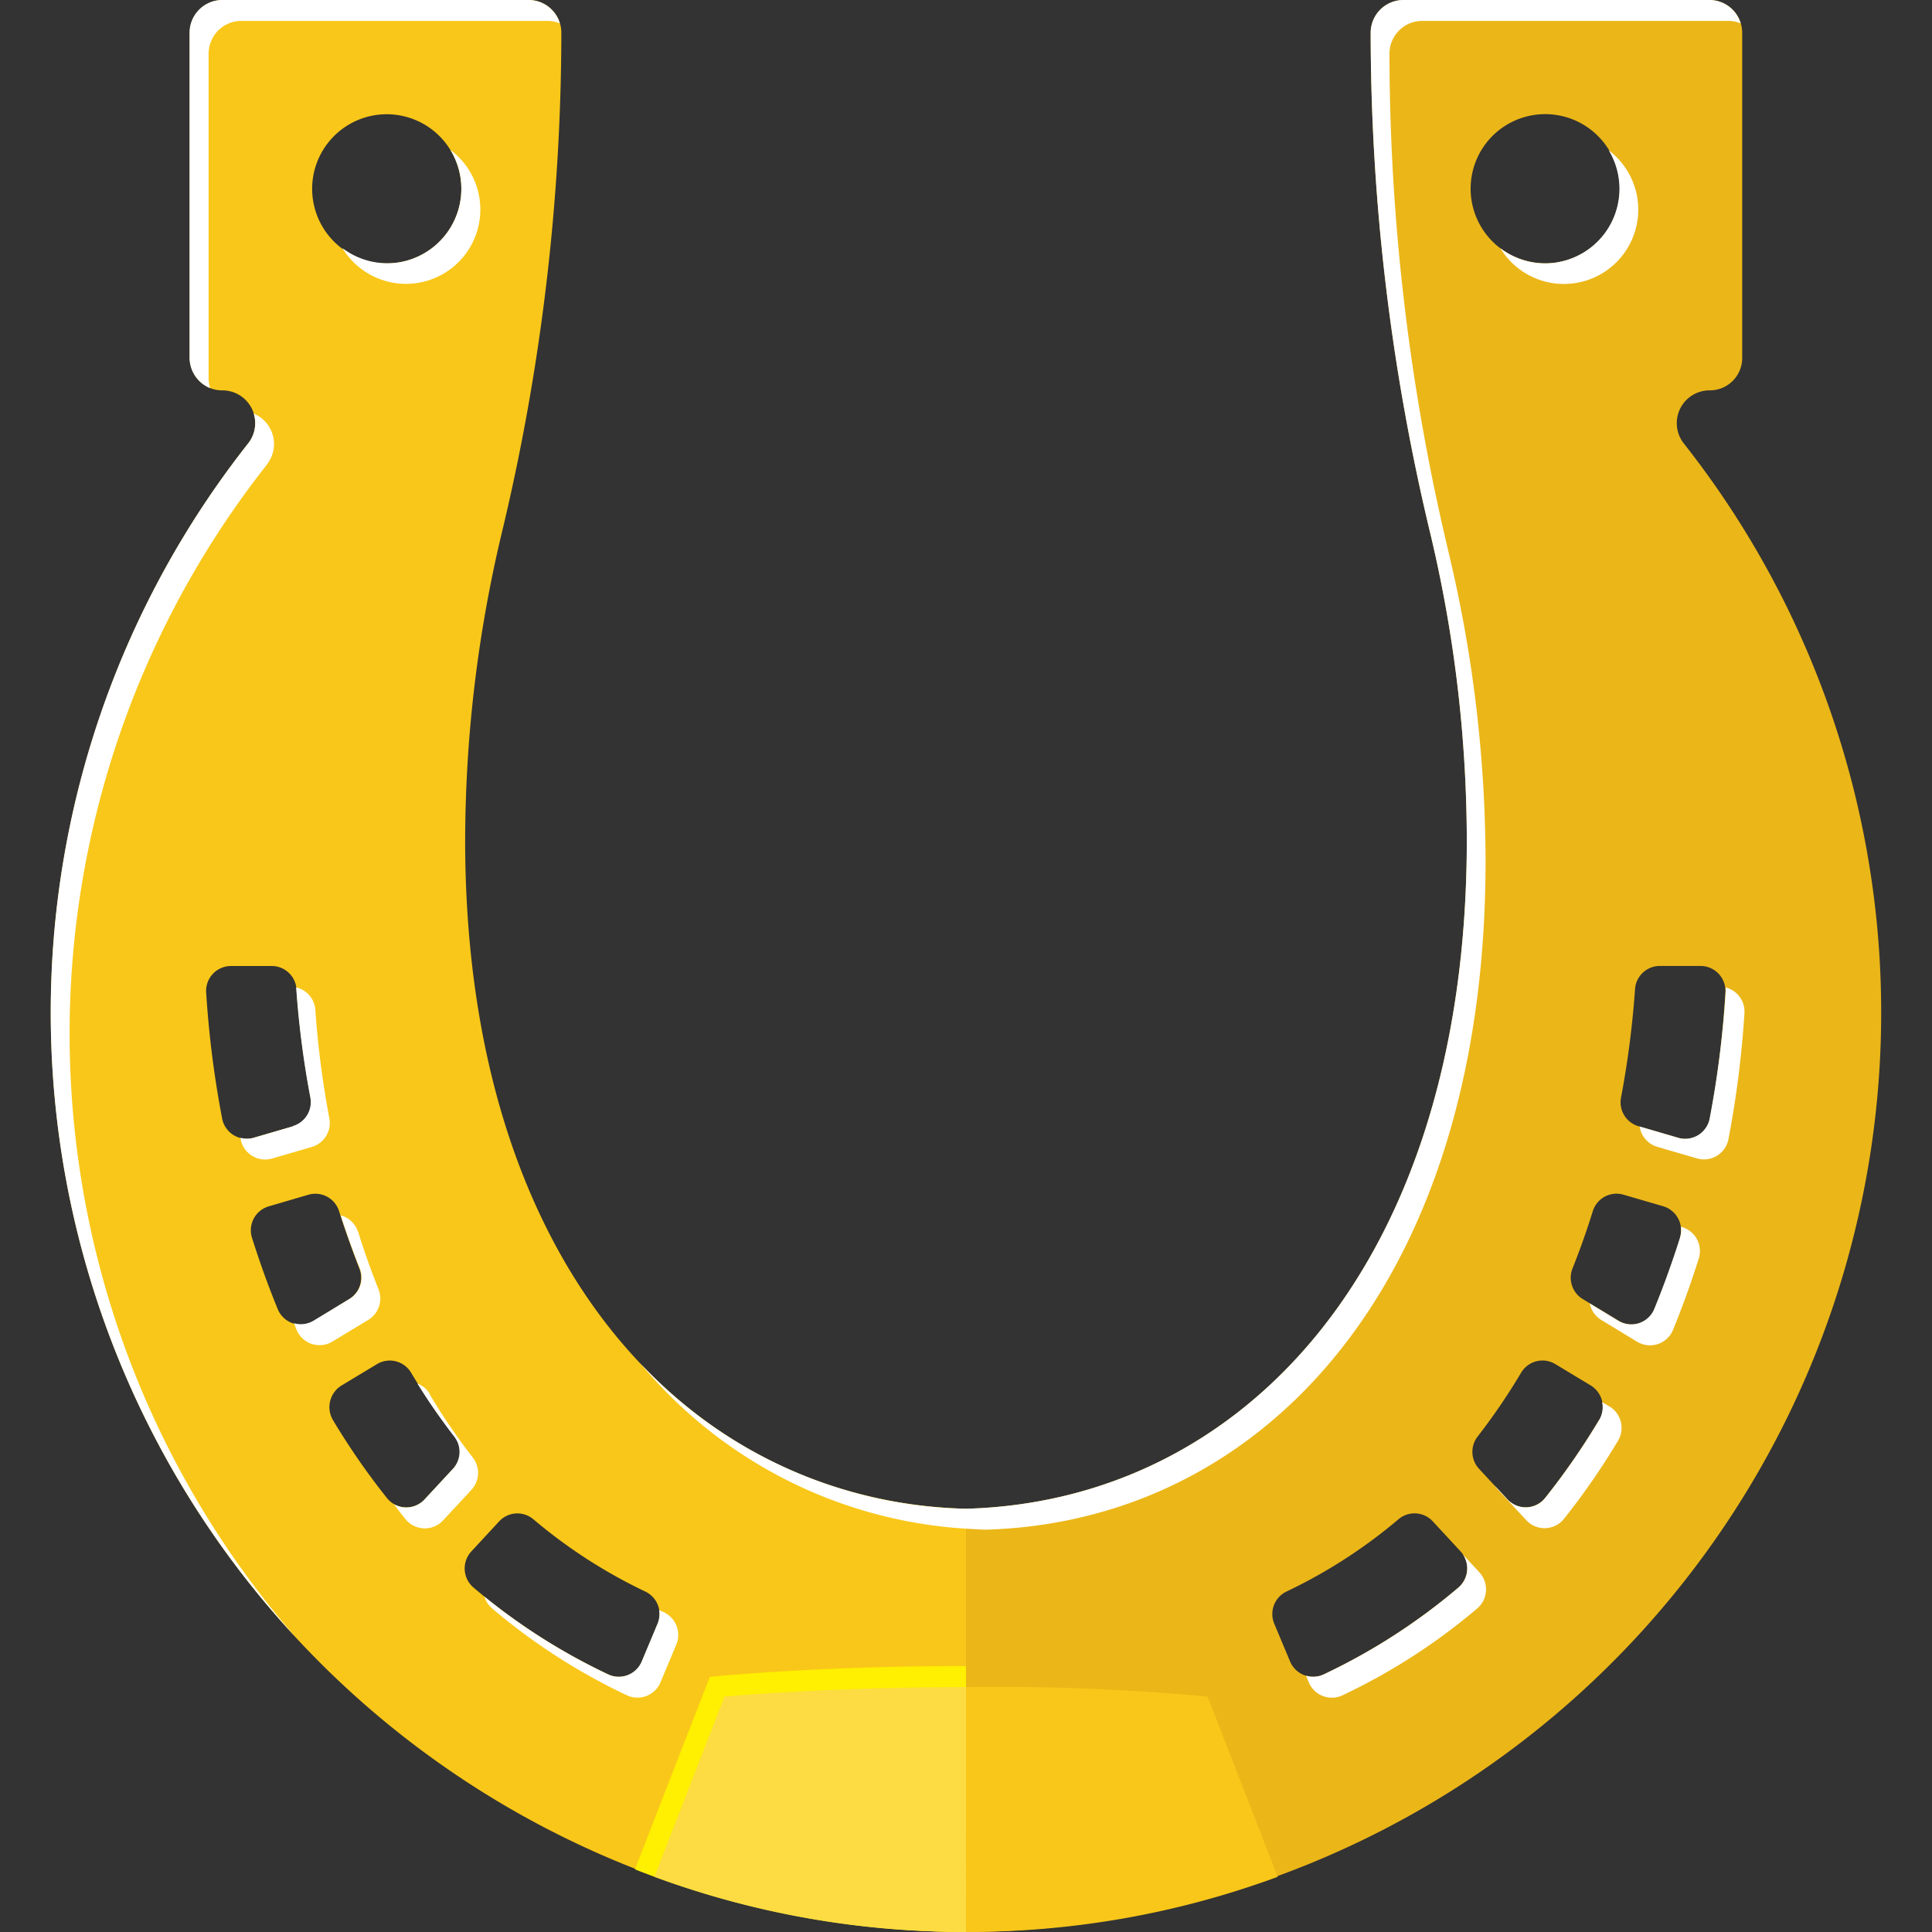<svg id="lucky_icn" xmlns="http://www.w3.org/2000/svg" xmlns:xlink="http://www.w3.org/1999/xlink" width="38" height="38" viewBox="0 0 38 38">
  <rect x="0" y="0" width="38" height="38" fill="#333333" stroke="none"/>
  <defs>
    <clipPath id="clip-path">
      <rect id="Rectangle_1081" data-name="Rectangle 1081" width="36" height="38" fill="none"/>
    </clipPath>
    <clipPath id="clip-path-3">
      <rect id="Rectangle_1079" data-name="Rectangle 1079" width="33.316" height="33.392" fill="none"/>
    </clipPath>
  </defs>
  <g id="Group_7466" data-name="Group 7466" transform="translate(1)" clip-path="url(#clip-path)">
    <g id="Group_7465" data-name="Group 7465">
      <g id="Group_7464" data-name="Group 7464" clip-path="url(#clip-path)">
        <path id="Path_58232" data-name="Path 58232" d="M8.149,16.526a26.228,26.228,0,0,1,.708-5.992A42.338,42.338,0,0,0,10.041.646.645.645,0,0,0,9.4,0H3.376a.645.645,0,0,0-.643.646V7.032a.637.637,0,0,0,.632.646A.645.645,0,0,1,3.88,8.724,18.083,18.083,0,0,0,18,38h0V29.675c-5.464-.147-9.851-4.831-9.851-13.149M3.369,22a19.841,19.841,0,0,1-.314-2.477A.49.49,0,0,1,3.542,19l.8,0a.489.489,0,0,1,.49.457,18.448,18.448,0,0,0,.277,2.135.491.491,0,0,1-.345.561l-.782.228A.491.491,0,0,1,3.369,22m1.8,3.982a.489.489,0,0,1-.706-.232q-.207-.506-.387-1.038-.062-.185-.12-.367a.491.491,0,0,1,.331-.618l.782-.229a.489.489,0,0,1,.6.323c.118.37.252.748.4,1.13a.491.491,0,0,1-.2.6Zm2.74,2.909-.557.6a.489.489,0,0,1-.741-.026A14.008,14.008,0,0,1,5.548,27.93a.5.5,0,0,1,.166-.677l.7-.422a.488.488,0,0,1,.673.17,12.32,12.32,0,0,0,.853,1.251.491.491,0,0,1-.028.635M6.86,5.159a1.467,1.467,0,1,1,1.193-1.2,1.465,1.465,0,0,1-1.193,1.2m5.076,26.778-.311.742a.49.49,0,0,1-.661.255,12,12,0,0,1-2.651-1.709.494.494,0,0,1-.042-.711l.547-.591a.488.488,0,0,1,.675-.039,10.147,10.147,0,0,0,2.2,1.42.492.492,0,0,1,.242.634" transform="translate(0)" fill="#f9c719"/>
        <path id="Path_58233" data-name="Path 58233" d="M145.881,8.724a.645.645,0,0,1,.515-1.046.637.637,0,0,0,.632-.646V.646A.645.645,0,0,0,146.385,0h-6.021a.645.645,0,0,0-.643.646,42.337,42.337,0,0,0,1.183,9.888,26.229,26.229,0,0,1,.708,5.992c0,8.318-4.387,13-9.851,13.149V38h0A18.083,18.083,0,0,0,145.881,8.724m-4.434,22.5a12.005,12.005,0,0,1-2.651,1.709.49.49,0,0,1-.661-.255l-.311-.742a.491.491,0,0,1,.242-.633,10.142,10.142,0,0,0,2.2-1.42.488.488,0,0,1,.675.039l.547.591a.494.494,0,0,1-.042.711M142.9,2.267a1.467,1.467,0,1,1-1.193,1.2,1.465,1.465,0,0,1,1.193-1.2m1.312,25.663a14.006,14.006,0,0,1-1.062,1.534.489.489,0,0,1-.741.026l-.557-.6a.491.491,0,0,1-.028-.635A12.32,12.32,0,0,0,142.679,27a.488.488,0,0,1,.673-.17l.7.422a.5.5,0,0,1,.166.677m1.592-3.588q-.057.182-.12.367-.18.532-.387,1.038a.488.488,0,0,1-.706.232l-.707-.428a.491.491,0,0,1-.2-.6c.152-.382.286-.76.4-1.13a.489.489,0,0,1,.6-.323l.782.228a.491.491,0,0,1,.331.618m-.032-1.963-.782-.228a.491.491,0,0,1-.345-.561,18.45,18.45,0,0,0,.276-2.135.489.489,0,0,1,.49-.457l.8,0a.49.49,0,0,1,.487.52A19.833,19.833,0,0,1,146.393,22a.491.491,0,0,1-.618.382" transform="translate(-113.761)" fill="#ebb618"/>
        <path id="Path_58234" data-name="Path 58234" d="M131.764,241.958a44.325,44.325,0,0,1,4.752.187l1.378,3.545a17.544,17.544,0,0,1-6.129,1.083Z" transform="translate(-113.764 -208.775)" fill="#f9c719"/>
        <path id="Path_58235" data-name="Path 58235" d="M90.595,238.987v5.226s0,0,0,0a17.779,17.779,0,0,1-6.512-1.23l1.473-3.785.25-.025c.02,0,1.981-.188,4.693-.188Z" transform="translate(-72.595 -206.215)" fill="#ffef00"/>
        <path id="Path_58236" data-name="Path 58236" d="M93.025,241.986c-2.774,0-4.752.187-4.752.187l-1.378,3.545a17.543,17.543,0,0,0,6.129,1.083Z" transform="translate(-75.024 -208.803)" fill="#fcdc42"/>
        <g id="Group_7463" data-name="Group 7463" transform="translate(0)" style="mix-blend-mode: overlay;isolation: isolate">
          <g id="Group_7462" data-name="Group 7462">
            <g id="Group_7461" data-name="Group 7461" clip-path="url(#clip-path-3)">
              <path id="Path_58237" data-name="Path 58237" d="M50.146,198.622a.49.49,0,0,0-.242-.2,12.176,12.176,0,0,0,.725,1.044.491.491,0,0,1-.028.635l-.557.6a.489.489,0,0,1-.6.095c.074.1.148.2.224.291a.489.489,0,0,0,.741.026l.557-.6a.491.491,0,0,0,.028-.635,12.3,12.3,0,0,1-.853-1.251" transform="translate(-42.694 -171.209)" fill="#fff"/>
              <path id="Path_58238" data-name="Path 58238" d="M28.363,144.374l-.782.228a.481.481,0,0,1-.254,0l0,.026a.491.491,0,0,0,.618.382l.782-.228a.491.491,0,0,0,.345-.561,18.442,18.442,0,0,1-.276-2.135.488.488,0,0,0-.375-.442c0,.01,0,.02,0,.031a18.433,18.433,0,0,0,.277,2.135.491.491,0,0,1-.345.561" transform="translate(-23.594 -122.223)" fill="#fff"/>
              <path id="Path_58239" data-name="Path 58239" d="M65.992,229.326l-.1-.048a.489.489,0,0,1-.031.27l-.311.742a.49.49,0,0,1-.661.255,11.99,11.99,0,0,1-2.432-1.529.486.486,0,0,0,.15.231,12.009,12.009,0,0,0,2.651,1.709.49.49,0,0,0,.661-.255l.311-.742a.492.492,0,0,0-.242-.634" transform="translate(-53.928 -197.612)" fill="#fff"/>
              <path id="Path_58240" data-name="Path 58240" d="M4.249,60.344a.647.647,0,0,0-.258-1,.637.637,0,0,1-.111.586A18.078,18.078,0,0,0,4.805,83.4a18.079,18.079,0,0,1-.556-23.053" transform="translate(0 -51.208)" fill="#fff"/>
              <path id="Path_58241" data-name="Path 58241" d="M20.406,7.634a.652.652,0,0,1-.031-.191V1.057a.645.645,0,0,1,.644-.646h6.021a.641.641,0,0,1,.244.049A.642.642,0,0,0,26.669,0H20.648A.645.645,0,0,0,20,.646V7.032a.65.65,0,0,0,.4.6" transform="translate(-17.272)" fill="#fff"/>
              <path id="Path_58242" data-name="Path 58242" d="M36.259,174.647a.49.49,0,0,0-.34-.325c.111.343.234.691.375,1.043a.492.492,0,0,1-.2.6l-.707.428a.486.486,0,0,1-.386.051c.017.043.033.086.05.129a.489.489,0,0,0,.706.232l.706-.428a.492.492,0,0,0,.2-.6c-.152-.382-.286-.76-.4-1.13" transform="translate(-30.218 -150.418)" fill="#fff"/>
              <path id="Path_58243" data-name="Path 58243" d="M44.088,21.561a1.466,1.466,0,0,1-1,2.2,1.456,1.456,0,0,1-1.129-.278,1.462,1.462,0,1,0,2.132-1.924" transform="translate(-36.224 -18.604)" fill="#fff"/>
              <path id="Path_58244" data-name="Path 58244" d="M223.393,175.96l-.022-.006a.483.483,0,0,1-.017.213q-.057.182-.12.367-.18.533-.387,1.038a.489.489,0,0,1-.706.232l-.562-.341a.489.489,0,0,0,.225.324l.706.429a.489.489,0,0,0,.706-.232q.207-.506.387-1.038.062-.185.12-.367a.491.491,0,0,0-.331-.618" transform="translate(-191.31 -151.826)" fill="#fff"/>
              <path id="Path_58245" data-name="Path 58245" d="M230.469,141.666a.5.5,0,0,1,0,.094,19.85,19.85,0,0,1-.314,2.477.491.491,0,0,1-.618.382l-.759-.222a.49.49,0,0,0,.347.4l.782.228a.491.491,0,0,0,.618-.382,19.835,19.835,0,0,0,.314-2.477.489.489,0,0,0-.374-.505" transform="translate(-197.528 -122.24)" fill="#fff"/>
              <path id="Path_58246" data-name="Path 58246" d="M210.191,201.191l-.144-.087a.493.493,0,0,1-.059.353,13.987,13.987,0,0,1-1.062,1.534.489.489,0,0,1-.741.026l-.242-.262a.491.491,0,0,0,.055.072l.557.6a.489.489,0,0,0,.741-.026,13.994,13.994,0,0,0,1.062-1.534.494.494,0,0,0-.166-.677" transform="translate(-179.535 -173.527)" fill="#fff"/>
              <path id="Path_58247" data-name="Path 58247" d="M100.827,10.945a42.338,42.338,0,0,1-1.183-9.888.645.645,0,0,1,.643-.646h6.021a.638.638,0,0,1,.244.049.642.642,0,0,0-.613-.46H99.917a.645.645,0,0,0-.643.646,42.339,42.339,0,0,0,1.183,9.888,26.227,26.227,0,0,1,.708,5.992c0,8.318-4.387,13-9.851,13.149a9.017,9.017,0,0,1-6.4-2.855,9.041,9.041,0,0,0,6.4,3.247l.369.02c5.464-.147,9.851-4.831,9.851-13.149a26.227,26.227,0,0,0-.708-5.992" transform="translate(-73.315)" fill="#fff"/>
              <path id="Path_58248" data-name="Path 58248" d="M183.809,222.995a.493.493,0,0,1-.091.646,12.008,12.008,0,0,1-2.651,1.709.484.484,0,0,1-.347.024l.055.132a.49.49,0,0,0,.661.255,12.008,12.008,0,0,0,2.651-1.709.494.494,0,0,0,.042-.711Z" transform="translate(-156.032 -192.416)" fill="#fff"/>
              <path id="Path_58249" data-name="Path 58249" d="M209.8,23.763a1.456,1.456,0,0,1-1.129-.278,1.462,1.462,0,1,0,2.132-1.924,1.466,1.466,0,0,1-1,2.2" transform="translate(-180.161 -18.604)" fill="#fff"/>
            </g>
          </g>
        </g>
      </g>
    </g>
  </g>
</svg>
